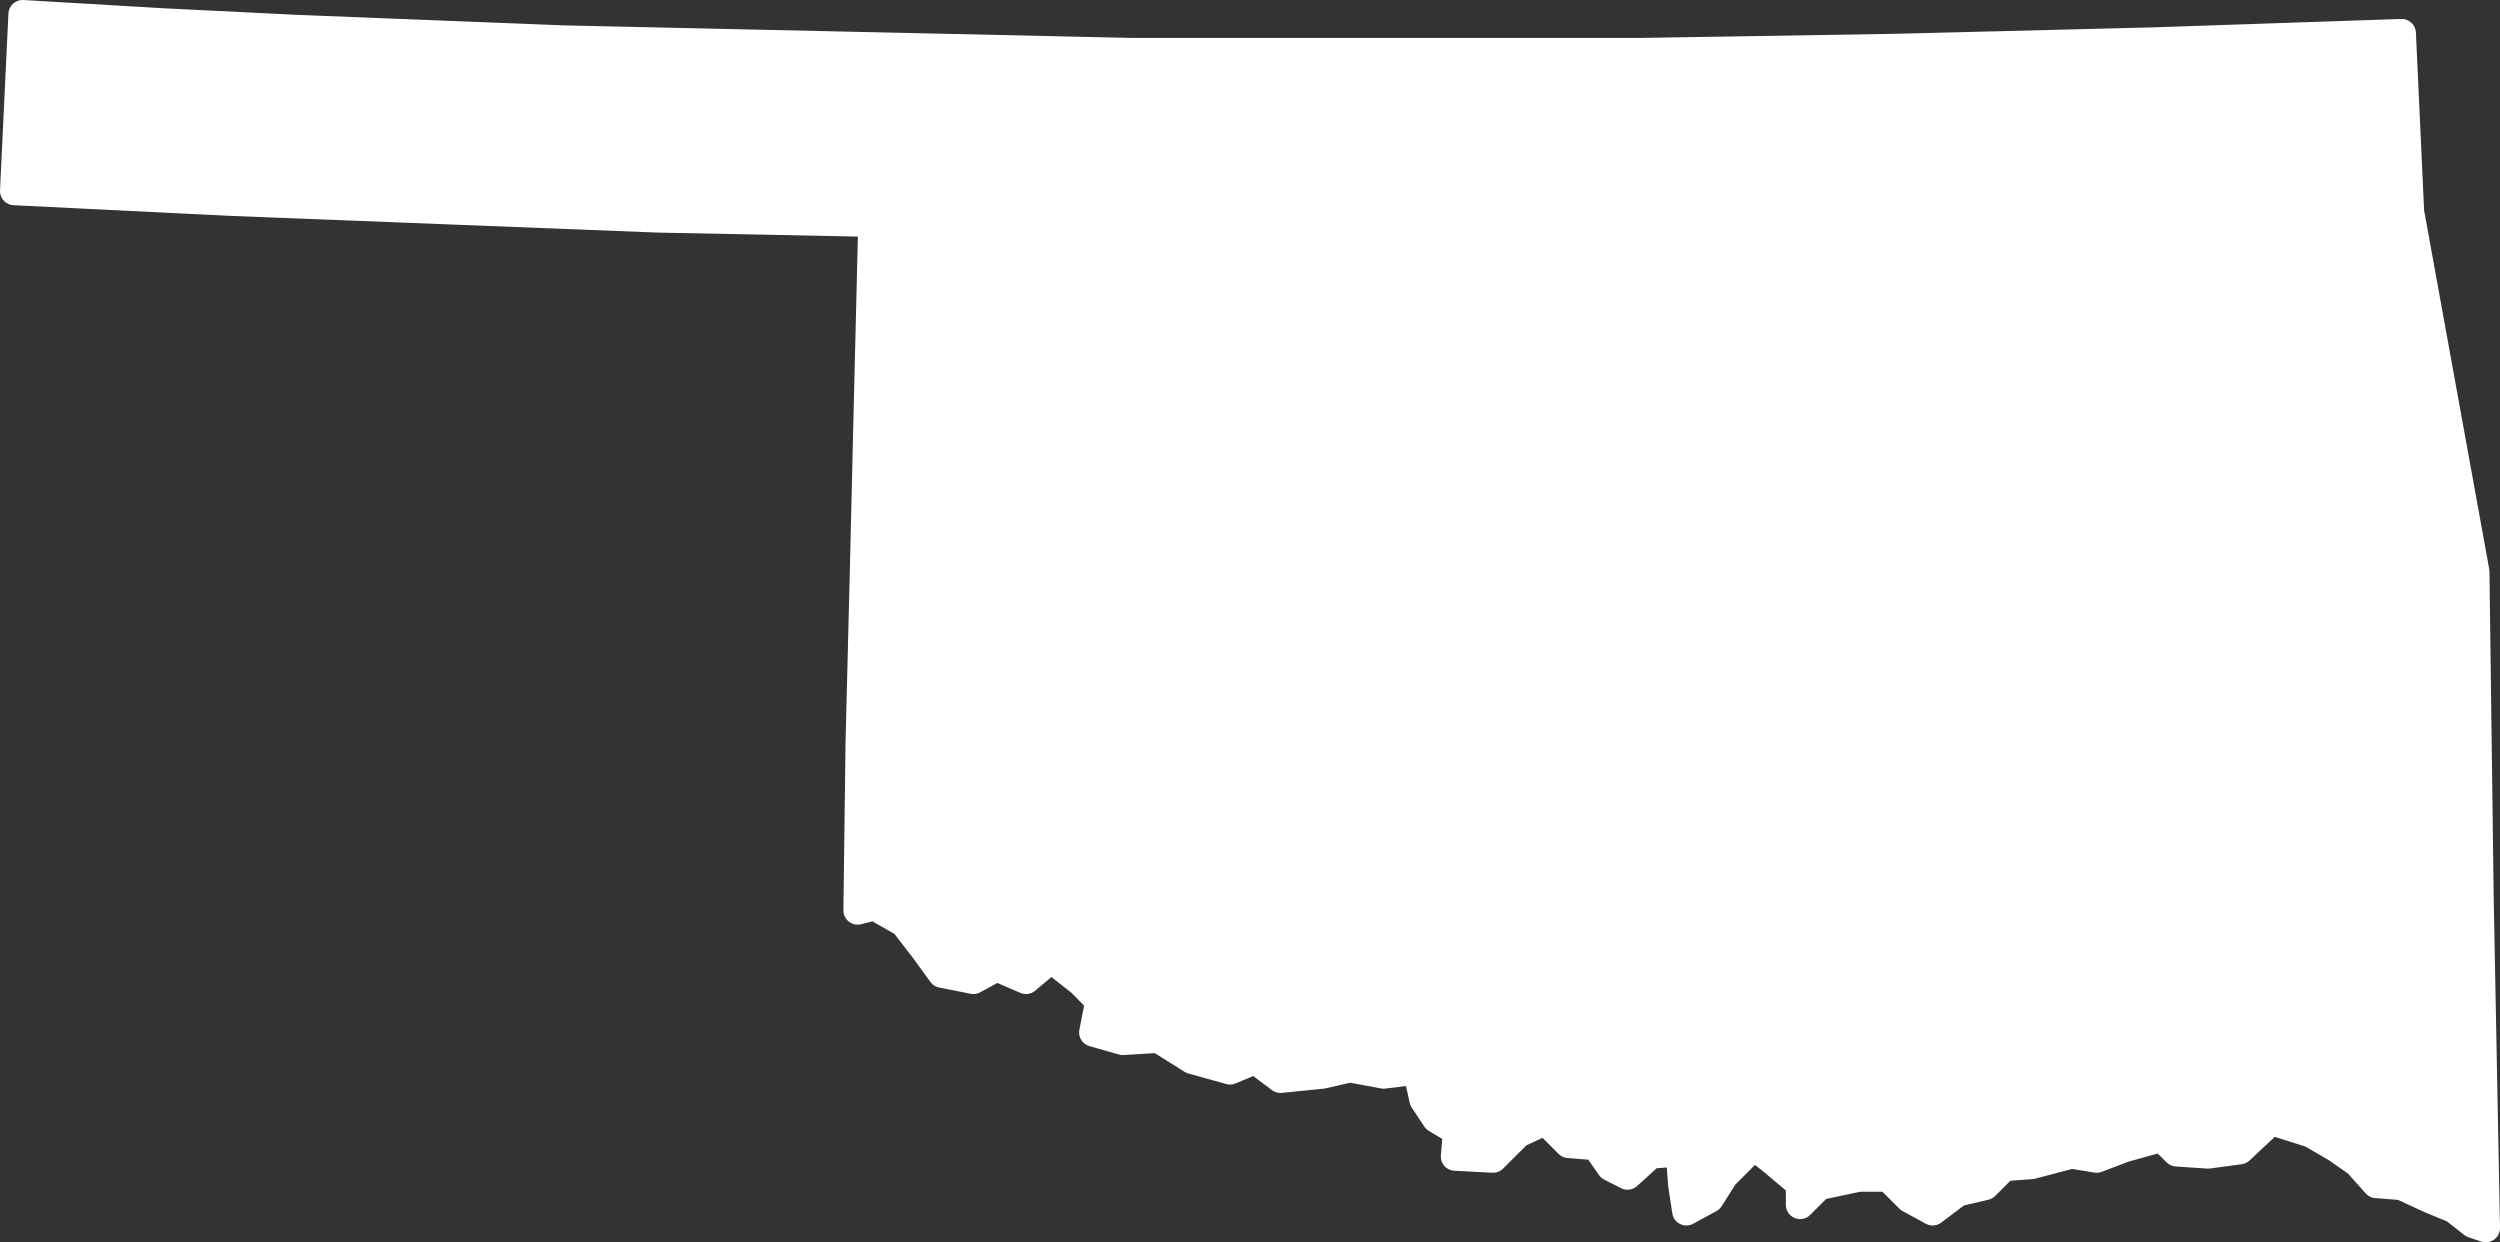 <?xml version="1.0" encoding="utf-8"?>
<!-- Generator: Adobe Illustrator 26.0.2, SVG Export Plug-In . SVG Version: 6.00 Build 0)  -->
<svg version="1.1" id="OK" xmlns="http://www.w3.org/2000/svg" xmlns:xlink="http://www.w3.org/1999/xlink" x="0px" y="0px"
	 viewBox="0 0 175.42 87.17" style="enable-background:new 0 0 175.42 87.17;" xml:space="preserve">
<rect x="0" y="0" width="175.42" height="87.17" fill="#333333" stroke="none"/>
<style type="text/css">
	.st0{fill:#FFFFFF;stroke:#FFFFFF;stroke-width:2;stroke-linecap:round;stroke-linejoin:round;stroke-miterlimit:10;}
</style>
<polyline class="st0" points="1.59,1 11.62,1.59 20.78,2.04 39.52,2.78 59.45,3.22 79.37,3.66 97.23,3.66 115.24,3.66 133.1,3.37 
	151.1,2.92 168.52,2.33 169.1,14.88 173.68,40.11 173.98,63.14 174.42,86.17 173.53,85.87 172.21,84.83 170.44,84.1 168.52,83.21 
	166.74,83.07 165.42,81.59 163.94,80.56 162.17,79.53 159.36,78.64 157.16,80.7 154.94,81 152.73,80.85 151.69,79.82 149.04,80.56 
	147.12,81.29 145.35,81 142.54,81.74 140.62,81.88 139.29,83.21 137.37,83.66 135.61,84.99 133.98,84.1 132.5,82.62 130.44,82.62 
	127.64,83.21 126.31,84.54 126.31,83.07 124.38,81.44 123.06,80.41 120.99,82.48 119.96,84.1 118.33,84.99 118.04,83.07 
	117.89,80.85 115.83,81 114.2,82.48 113.02,81.88 111.99,80.41 110.07,80.26 108.45,78.64 106.53,79.53 104.76,81.29 102.1,81.15 
	102.25,79.38 100.77,78.49 99.89,77.16 99.44,75.1 97.08,75.39 94.72,74.95 92.8,75.39 89.85,75.69 88.08,74.36 86.31,75.1 
	83.65,74.36 81.29,72.88 78.78,73.03 76.72,72.44 77.15,70.23 75.83,68.9 73.76,67.27 71.99,68.75 69.93,67.86 68.3,68.75 
	66.09,68.31 64.91,66.68 63.43,64.76 61.36,63.58 60.18,63.88 60.33,52.07 60.63,40.11 60.92,27.87 61.22,15.62 46.16,15.32 
	31.11,14.73 16.05,14.14 1,13.4 1.59,1 1.59,1 "/>
</svg>
